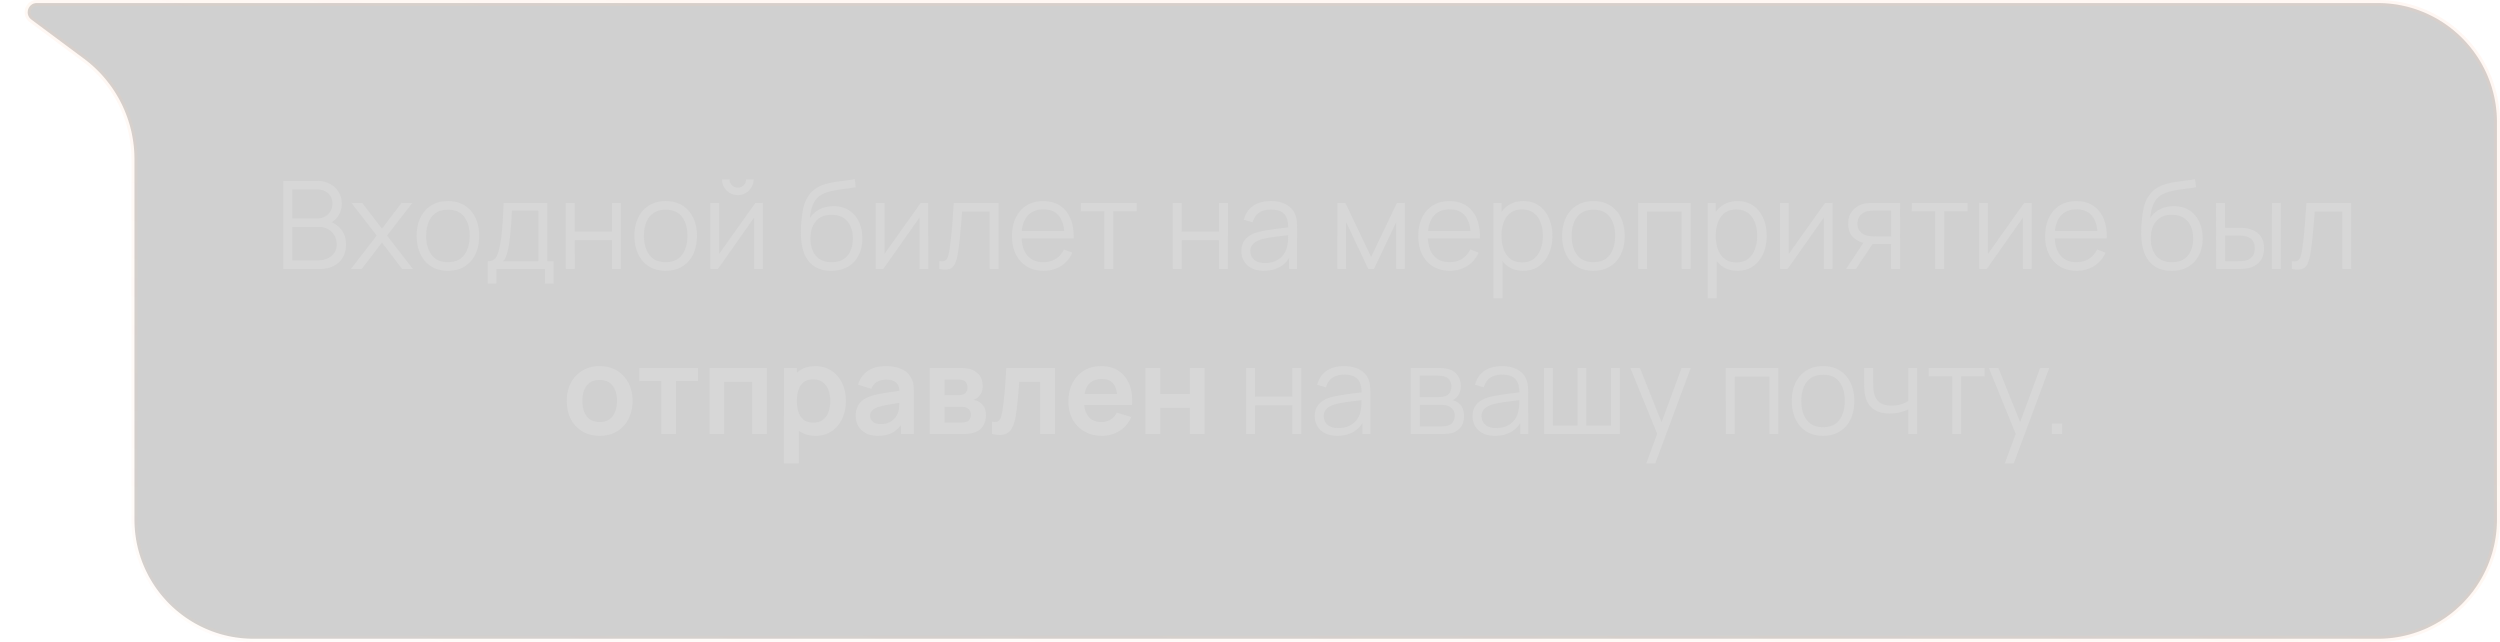 <?xml version="1.0" encoding="UTF-8"?> <svg xmlns="http://www.w3.org/2000/svg" width="409" height="105" fill="none"><path d="M22 85c0 10.77 8.73 19.5 19.5 19.5H389c10.77 0 19.5-8.73 19.5-19.5V20C408.5 9.23 399.77.5 389 .5H6.038c-1.445 0-2.055 1.841-.896 2.703l8.597 6.398A20.5 20.5 0 0 1 22 26.047V85Z" fill="#161817" fill-opacity=".2" stroke="url(#a)"></path><path d="M46.343 44V29.6h5.56c.807 0 1.51.167 2.11.5.6.333 1.067.783 1.4 1.35.334.56.5 1.18.5 1.86a3.59 3.59 0 0 1-.62 2.07 3.207 3.207 0 0 1-1.66 1.25l-.02-.49c.934.267 1.667.733 2.2 1.4.534.667.8 1.473.8 2.42 0 .833-.176 1.553-.53 2.16-.353.6-.85 1.063-1.49 1.39-.64.327-1.383.49-2.23.49h-6.02Zm1.48-1.41h4.18c.587 0 1.114-.103 1.58-.31a2.63 2.63 0 0 0 1.1-.9c.274-.387.41-.853.41-1.4 0-.533-.123-1.013-.37-1.44a2.796 2.796 0 0 0-1.01-1.02c-.42-.26-.9-.39-1.44-.39h-4.45v5.46Zm0-6.85h4.07c.46 0 .88-.103 1.26-.31a2.4 2.4 0 0 0 .9-.87c.227-.367.34-.79.34-1.27 0-.68-.236-1.233-.71-1.66-.466-.427-1.063-.64-1.79-.64h-4.07v4.75ZM57.41 44l4.22-5.46-4.13-5.34h1.76l3.23 4.21 3.2-4.21h1.76l-4.13 5.34 4.23 5.46h-1.77l-3.29-4.33-3.31 4.33h-1.77Zm15.866.3c-1.073 0-1.99-.243-2.75-.73s-1.343-1.16-1.75-2.02c-.406-.86-.61-1.847-.61-2.96 0-1.133.207-2.127.62-2.98.414-.853 1-1.517 1.76-1.99.767-.48 1.677-.72 2.73-.72 1.08 0 2 .243 2.76.73.767.48 1.35 1.15 1.75 2.01.407.853.61 1.837.61 2.95 0 1.133-.203 2.13-.61 2.99a4.673 4.673 0 0 1-1.76 2c-.766.48-1.683.72-2.75.72Zm0-1.41c1.2 0 2.094-.397 2.68-1.19.587-.8.88-1.837.88-3.11 0-1.307-.296-2.347-.89-3.12-.586-.773-1.476-1.16-2.67-1.16-.806 0-1.473.183-2 .55-.52.36-.91.863-1.17 1.51-.253.64-.38 1.38-.38 2.22 0 1.3.3 2.343.9 3.13.6.78 1.484 1.17 2.65 1.17Zm6.526 3.51v-3.66c.614 0 1.053-.197 1.32-.59.267-.4.484-1.037.65-1.91.114-.567.207-1.177.28-1.83.073-.653.137-1.4.19-2.24.053-.847.103-1.837.15-2.97h7.14v9.54h1.04v3.66h-1.42V44h-7.94v2.4h-1.41Zm2.49-3.66h5.78v-8.28h-4.32c-.02.507-.05 1.043-.09 1.61a48.838 48.838 0 0 1-.13 1.7c-.047.567-.103 1.1-.17 1.6-.06.493-.133.927-.22 1.3-.1.48-.21.89-.33 1.23a2 2 0 0 1-.52.84ZM92.564 44V33.2h1.47v4.69h6.09V33.2h1.47V44h-1.47v-4.7h-6.09V44h-1.47Zm16.336.3c-1.073 0-1.99-.243-2.75-.73s-1.343-1.16-1.75-2.02c-.406-.86-.61-1.847-.61-2.96 0-1.133.207-2.127.62-2.98.414-.853 1-1.517 1.76-1.99.767-.48 1.677-.72 2.73-.72 1.08 0 2 .243 2.76.73.767.48 1.35 1.15 1.75 2.01.407.853.61 1.837.61 2.95 0 1.133-.203 2.13-.61 2.99a4.667 4.667 0 0 1-1.76 2c-.766.48-1.683.72-2.75.72Zm0-1.41c1.2 0 2.094-.397 2.68-1.19.587-.8.88-1.837.88-3.11 0-1.307-.296-2.347-.89-3.12-.586-.773-1.476-1.16-2.67-1.16-.806 0-1.473.183-2 .55-.52.36-.91.863-1.17 1.51-.253.64-.38 1.38-.38 2.22 0 1.3.3 2.343.9 3.13.6.78 1.484 1.17 2.65 1.17Zm11.806-10.97c-.473 0-.906-.117-1.3-.35a2.68 2.68 0 0 1-.94-.93 2.564 2.564 0 0 1-.34-1.3h1.22c0 .373.134.693.4.96.267.267.587.4.96.4.38 0 .7-.133.96-.4.267-.267.4-.587.4-.96h1.22c0 .473-.116.907-.35 1.3a2.58 2.58 0 0 1-.93.93c-.393.233-.826.35-1.3.35Zm4.1 1.28V44h-1.43v-8.41l-5.92 8.41h-1.24V33.2h1.43v8.34l5.93-8.34h1.23Zm11.141 11.11c-1.007-.007-1.87-.227-2.59-.66-.72-.433-1.28-1.08-1.68-1.94-.394-.86-.607-1.933-.64-3.22a17.59 17.59 0 0 1 .04-1.85c.046-.673.12-1.313.22-1.92s.22-1.1.36-1.48c.173-.493.42-.953.74-1.38a4.34 4.34 0 0 1 1.13-1.06c.413-.28.88-.497 1.4-.65.526-.16 1.073-.283 1.64-.37.573-.087 1.14-.163 1.7-.23.566-.067 1.09-.15 1.57-.25l.16 1.33c-.367.073-.8.14-1.3.2s-1.024.133-1.57.22c-.547.08-1.07.19-1.57.33s-.927.323-1.28.55c-.54.327-.957.82-1.25 1.48-.287.66-.464 1.417-.53 2.27a3.936 3.936 0 0 1 1.64-1.46 5.121 5.121 0 0 1 2.23-.49c.973 0 1.81.223 2.51.67a4.393 4.393 0 0 1 1.63 1.86c.38.793.57 1.703.57 2.73 0 1.073-.21 2.01-.63 2.81a4.462 4.462 0 0 1-1.77 1.86c-.767.433-1.677.65-2.73.65Zm.11-1.41c1.133 0 1.993-.353 2.58-1.06.593-.707.89-1.647.89-2.82 0-1.2-.307-2.147-.92-2.84-.607-.693-1.464-1.04-2.57-1.04-1.107 0-1.957.347-2.55 1.04-.594.693-.89 1.64-.89 2.84s.296 2.147.89 2.84c.593.693 1.45 1.04 2.57 1.04Zm15.8-9.7V44h-1.43v-8.41l-5.92 8.41h-1.24V33.2h1.43v8.34l5.93-8.34h1.23Zm1.807 10.8v-1.29c.4.073.703.057.91-.05.213-.113.37-.3.47-.56.1-.267.183-.597.25-.99a43.2 43.2 0 0 0 .29-2.16 68.63 68.63 0 0 0 .23-2.6c.073-.953.146-2.003.22-3.15h7.34V44h-1.46v-9.39h-4.52a110.814 110.814 0 0 1-.35 4.13c-.06.64-.127 1.23-.2 1.77-.074.54-.15 1.007-.23 1.4-.12.593-.28 1.067-.48 1.42a1.41 1.41 0 0 1-.87.7c-.387.113-.92.103-1.6-.03Zm17.074.3c-1.054 0-1.967-.233-2.74-.7-.767-.467-1.364-1.123-1.79-1.97-.427-.847-.64-1.84-.64-2.98 0-1.18.21-2.2.63-3.06.42-.86 1.01-1.523 1.77-1.99.766-.467 1.67-.7 2.71-.7 1.066 0 1.976.247 2.73.74.753.487 1.323 1.187 1.71 2.1.386.913.563 2.003.53 3.27h-1.5v-.52c-.027-1.4-.33-2.457-.91-3.17-.574-.713-1.414-1.07-2.52-1.07-1.16 0-2.05.377-2.67 1.13-.614.753-.92 1.827-.92 3.22 0 1.36.306 2.417.92 3.17.62.747 1.496 1.12 2.63 1.12.773 0 1.446-.177 2.02-.53.58-.36 1.036-.877 1.37-1.55l1.37.53c-.427.94-1.057 1.67-1.89 2.19-.827.513-1.764.77-2.81.77Zm-4.13-5.29v-1.23h8.25v1.23h-8.25ZM180.66 44v-9.44h-3.83V33.2h9.13v1.36h-3.83V44h-1.47Zm11.201 0V33.2h1.47v4.69h6.09V33.2h1.47V44h-1.47v-4.7h-6.09V44h-1.47Zm14.916.3c-.813 0-1.497-.147-2.05-.44-.547-.293-.957-.683-1.23-1.17a3.196 3.196 0 0 1-.41-1.59c0-.587.117-1.087.35-1.5.24-.42.563-.763.97-1.03.413-.267.89-.47 1.43-.61.547-.133 1.15-.25 1.81-.35a45.448 45.448 0 0 1 1.95-.27c.64-.08 1.2-.157 1.68-.23l-.52.32c.02-1.067-.187-1.857-.62-2.37-.433-.513-1.187-.77-2.26-.77-.74 0-1.367.167-1.88.5-.507.333-.863.86-1.07 1.58l-1.43-.42c.247-.967.743-1.717 1.49-2.25.747-.533 1.717-.8 2.91-.8.987 0 1.823.187 2.51.56.693.367 1.183.9 1.47 1.6.133.313.22.663.26 1.05.04.387.06.78.06 1.18V44h-1.31v-2.71l.38.16c-.367.927-.937 1.633-1.71 2.12-.773.487-1.7.73-2.78.73Zm.17-1.27c.687 0 1.287-.123 1.8-.37a3.255 3.255 0 0 0 1.24-1.01c.313-.433.517-.92.61-1.46.08-.347.123-.727.13-1.14.007-.42.01-.733.01-.94l.56.29c-.5.067-1.043.133-1.63.2-.58.067-1.153.143-1.72.23-.56.087-1.067.19-1.52.31-.307.087-.603.21-.89.37-.287.153-.523.36-.71.62-.18.26-.27.583-.27.97 0 .313.077.617.23.91.16.293.413.537.76.73.353.193.82.29 1.4.29Zm11.847.97V33.2h1.31l4.21 8.84 4.22-8.84h1.3V44h-1.42v-7.66l-3.63 7.66h-.93l-3.63-7.66V44h-1.43Zm18.408.3c-1.053 0-1.966-.233-2.74-.7-.766-.467-1.363-1.123-1.79-1.97-.426-.847-.64-1.84-.64-2.98 0-1.18.21-2.2.63-3.06.42-.86 1.01-1.523 1.77-1.99.767-.467 1.67-.7 2.71-.7 1.067 0 1.977.247 2.73.74.754.487 1.324 1.187 1.71 2.1.387.913.564 2.003.53 3.27h-1.5v-.52c-.026-1.4-.33-2.457-.91-3.17-.573-.713-1.413-1.07-2.52-1.07-1.16 0-2.05.377-2.67 1.13-.613.753-.92 1.827-.92 3.22 0 1.36.307 2.417.92 3.17.62.747 1.497 1.12 2.63 1.12.774 0 1.447-.177 2.02-.53.58-.36 1.037-.877 1.37-1.55l1.37.53c-.426.94-1.056 1.67-1.89 2.19-.826.513-1.763.77-2.81.77Zm-4.13-5.29v-1.23h8.25v1.23h-8.25Zm16.11 5.29c-.994 0-1.834-.25-2.52-.75-.687-.507-1.207-1.19-1.56-2.05-.354-.867-.53-1.837-.53-2.91 0-1.093.176-2.067.53-2.92.36-.86.886-1.537 1.58-2.03.693-.493 1.546-.74 2.56-.74.986 0 1.833.25 2.54.75.706.5 1.246 1.18 1.62 2.04.38.86.57 1.827.57 2.9 0 1.08-.19 2.05-.57 2.91-.38.86-.927 1.543-1.64 2.05-.714.5-1.574.75-2.58.75Zm-4.86 4.5V33.2h1.32v8.13h.16v7.47h-1.48Zm4.71-5.87c.753 0 1.38-.19 1.88-.57.5-.38.873-.897 1.12-1.55.253-.66.38-1.4.38-2.22 0-.813-.124-1.547-.37-2.2-.247-.653-.624-1.17-1.13-1.55-.5-.38-1.137-.57-1.91-.57-.754 0-1.38.183-1.88.55-.494.367-.864.877-1.11 1.53-.247.647-.37 1.393-.37 2.24 0 .833.123 1.58.37 2.24.246.653.62 1.167 1.12 1.54.5.373 1.133.56 1.9.56Zm11.646 1.37c-1.074 0-1.99-.243-2.75-.73s-1.344-1.16-1.75-2.02c-.407-.86-.61-1.847-.61-2.96 0-1.133.206-2.127.62-2.98.413-.853 1-1.517 1.76-1.99.766-.48 1.676-.72 2.73-.72 1.08 0 2 .243 2.76.73.766.48 1.35 1.15 1.75 2.01.406.853.61 1.837.61 2.95 0 1.133-.204 2.13-.61 2.99a4.68 4.68 0 0 1-1.76 2c-.767.48-1.684.72-2.75.72Zm0-1.41c1.2 0 2.093-.397 2.68-1.19.586-.8.88-1.837.88-3.11 0-1.307-.297-2.347-.89-3.12-.587-.773-1.477-1.16-2.67-1.16-.807 0-1.474.183-2 .55-.52.36-.91.863-1.17 1.51-.254.64-.38 1.38-.38 2.22 0 1.3.3 2.343.9 3.13.6.78 1.483 1.17 2.65 1.17Zm7.316 1.11V33.2h8.59V44h-1.47v-9.39h-5.65V44h-1.47Zm16.246.3c-.993 0-1.833-.25-2.52-.75-.686-.507-1.206-1.19-1.56-2.05-.353-.867-.53-1.837-.53-2.91 0-1.093.177-2.067.53-2.92.36-.86.887-1.537 1.58-2.03.694-.493 1.547-.74 2.56-.74.987 0 1.834.25 2.54.75.707.5 1.247 1.18 1.62 2.04.38.86.57 1.827.57 2.9 0 1.08-.19 2.05-.57 2.91-.38.86-.926 1.543-1.64 2.05-.713.5-1.573.75-2.58.75Zm-4.86 4.5V33.2h1.32v8.13h.16v7.47h-1.48Zm4.71-5.87c.754 0 1.38-.19 1.88-.57.5-.38.874-.897 1.12-1.55.254-.66.38-1.4.38-2.22 0-.813-.123-1.547-.37-2.2-.246-.653-.623-1.17-1.13-1.55-.5-.38-1.136-.57-1.91-.57-.753 0-1.38.183-1.88.55-.493.367-.863.877-1.11 1.53-.246.647-.37 1.393-.37 2.24 0 .833.124 1.58.37 2.24.247.653.62 1.167 1.12 1.54.5.373 1.134.56 1.9.56Zm15.716-9.73V44h-1.43v-8.41l-5.92 8.41h-1.24V33.2h1.43v8.34l5.93-8.34h1.23Zm9.577 10.8v-4.07h-2.52c-.293 0-.597-.01-.91-.03a10.052 10.052 0 0 1-.86-.11 3.725 3.725 0 0 1-1.94-1c-.527-.527-.79-1.253-.79-2.18 0-.907.247-1.633.74-2.18a3.408 3.408 0 0 1 1.79-1.08c.32-.073.643-.117.97-.13.333-.013.62-.02.86-.02h4.13l.01 10.8h-1.48Zm-7.37 0 3.01-4.53h1.63l-3.03 4.53h-1.61Zm4.77-5.33h2.6v-4.21h-2.6c-.16 0-.383.007-.67.02a3.482 3.482 0 0 0-.81.13c-.22.067-.44.183-.66.35-.213.16-.393.377-.54.65-.147.267-.22.593-.22.98 0 .54.147.973.44 1.3.3.32.673.54 1.12.66.24.053.48.087.72.1.24.013.447.02.62.02Zm9.815 5.33v-9.44h-3.83V33.2h9.13v1.36h-3.83V44h-1.47Zm15.786-10.8V44h-1.43v-8.41l-5.92 8.41h-1.24V33.2h1.43v8.34l5.93-8.34h1.23Zm7.377 11.1c-1.053 0-1.967-.233-2.74-.7-.767-.467-1.363-1.123-1.79-1.97-.427-.847-.64-1.84-.64-2.98 0-1.18.21-2.2.63-3.06.42-.86 1.01-1.523 1.77-1.99.767-.467 1.67-.7 2.71-.7 1.067 0 1.977.247 2.73.74.753.487 1.323 1.187 1.71 2.1s.563 2.003.53 3.27h-1.5v-.52c-.027-1.4-.33-2.457-.91-3.17-.573-.713-1.413-1.07-2.52-1.07-1.16 0-2.05.377-2.67 1.13-.613.753-.92 1.827-.92 3.22 0 1.36.307 2.417.92 3.17.62.747 1.497 1.12 2.63 1.12.773 0 1.447-.177 2.02-.53.58-.36 1.037-.877 1.37-1.55l1.37.53c-.427.94-1.057 1.67-1.89 2.19-.827.513-1.763.77-2.81.77Zm-4.13-5.29v-1.23h8.25v1.23h-8.25Zm19.593 5.3c-1.007-.007-1.87-.227-2.59-.66-.72-.433-1.28-1.08-1.68-1.94-.393-.86-.607-1.933-.64-3.22a17.59 17.59 0 0 1 .04-1.85c.047-.673.12-1.313.22-1.92s.22-1.1.36-1.48c.173-.493.42-.953.74-1.38a4.356 4.356 0 0 1 1.13-1.06c.413-.28.88-.497 1.4-.65.527-.16 1.073-.283 1.64-.37.573-.087 1.14-.163 1.7-.23.567-.067 1.09-.15 1.57-.25l.16 1.33c-.367.073-.8.14-1.3.2s-1.023.133-1.57.22c-.547.08-1.07.19-1.57.33s-.927.323-1.28.55c-.54.327-.957.82-1.25 1.48-.287.66-.463 1.417-.53 2.27a3.936 3.936 0 0 1 1.64-1.46 5.125 5.125 0 0 1 2.23-.49c.973 0 1.81.223 2.51.67.707.447 1.25 1.067 1.63 1.86.38.793.57 1.703.57 2.73 0 1.073-.21 2.01-.63 2.81a4.45 4.45 0 0 1-1.77 1.86c-.767.433-1.677.65-2.73.65Zm.11-1.41c1.133 0 1.993-.353 2.58-1.06.593-.707.89-1.647.89-2.82 0-1.2-.307-2.147-.92-2.84-.607-.693-1.463-1.04-2.57-1.04-1.107 0-1.957.347-2.55 1.04-.593.693-.89 1.64-.89 2.84s.297 2.147.89 2.84c.593.693 1.45 1.04 2.57 1.04Zm7.23 1.1-.02-10.8h1.48v4.07h1.88c.314 0 .62.007.92.02.3.013.57.04.81.08a4.303 4.303 0 0 1 1.42.54c.414.253.74.603.98 1.05.24.44.36.997.36 1.67 0 .927-.24 1.657-.72 2.19-.48.533-1.083.88-1.81 1.04-.273.06-.57.1-.89.12-.32.013-.633.02-.94.02h-3.47Zm1.46-1.26h1.95c.22 0 .47-.007.75-.02.28-.013.527-.05.74-.11.36-.1.684-.3.97-.6.294-.307.44-.767.44-1.38 0-.607-.14-1.063-.42-1.37-.28-.313-.653-.52-1.12-.62a4.283 4.283 0 0 0-.68-.09c-.233-.013-.46-.02-.68-.02h-1.95v4.21Zm7.66 1.26V33.2h1.47V44h-1.47Zm3.269 0v-1.29c.4.073.703.057.91-.05.213-.113.37-.3.47-.56.1-.267.183-.597.25-.99a43.2 43.2 0 0 0 .29-2.16 68.63 68.63 0 0 0 .23-2.6c.073-.953.146-2.003.22-3.15h7.34V44h-1.46v-9.39h-4.52a110.814 110.814 0 0 1-.35 4.13c-.06.64-.127 1.23-.2 1.77-.074.54-.15 1.007-.23 1.4-.12.593-.28 1.067-.48 1.42a1.41 1.41 0 0 1-.87.7c-.387.113-.92.103-1.6-.03ZM98.096 71.3c-1.08 0-2.024-.243-2.83-.73a5.014 5.014 0 0 1-1.88-2.01c-.44-.86-.66-1.847-.66-2.96 0-1.133.226-2.127.68-2.98a5.014 5.014 0 0 1 1.89-2c.806-.48 1.74-.72 2.8-.72 1.086 0 2.033.243 2.84.73a5.005 5.005 0 0 1 1.88 2.02c.446.853.67 1.837.67 2.95 0 1.12-.227 2.11-.68 2.97a5.021 5.021 0 0 1-1.88 2.01c-.807.48-1.75.72-2.83.72Zm0-2.26c.96 0 1.673-.32 2.14-.96.466-.64.7-1.467.7-2.48 0-1.047-.237-1.88-.71-2.5-.474-.627-1.184-.94-2.13-.94-.647 0-1.18.147-1.6.44-.414.287-.72.69-.92 1.21-.2.513-.3 1.11-.3 1.79 0 1.047.236 1.883.71 2.51.48.62 1.183.93 2.11.93ZM108.184 71v-8.66h-3.61V60.2h9.63v2.14h-3.61V71h-2.41Zm7.895 0V60.2h9.38V71h-2.41v-8.54h-4.56V71h-2.41Zm17.378.3c-1.053 0-1.936-.25-2.65-.75-.713-.5-1.25-1.18-1.61-2.04-.36-.867-.54-1.837-.54-2.91 0-1.087.18-2.06.54-2.92.36-.86.887-1.537 1.58-2.03.7-.5 1.564-.75 2.59-.75 1.02 0 1.904.25 2.65.75.754.493 1.337 1.17 1.75 2.03.414.853.62 1.827.62 2.92 0 1.08-.203 2.05-.61 2.91-.406.86-.98 1.54-1.72 2.04s-1.606.75-2.6.75Zm-5.21 4.5V60.2h2.13v7.58h.3v8.02h-2.43Zm4.84-6.66c.627 0 1.144-.157 1.55-.47.407-.313.707-.737.9-1.27.2-.54.3-1.14.3-1.8 0-.653-.1-1.247-.3-1.78-.2-.54-.51-.967-.93-1.28-.42-.32-.953-.48-1.6-.48-.613 0-1.113.15-1.5.45-.386.293-.673.707-.86 1.24-.18.527-.27 1.143-.27 1.85 0 .7.09 1.317.27 1.85.187.533.477.95.87 1.25.4.293.924.44 1.57.44Zm10.524 2.16c-.78 0-1.44-.147-1.98-.44-.54-.3-.95-.697-1.23-1.19a3.31 3.31 0 0 1-.41-1.63c0-.52.087-.987.26-1.4.174-.42.44-.78.8-1.08.36-.307.827-.557 1.4-.75.434-.14.94-.267 1.52-.38a35.55 35.55 0 0 1 1.9-.31c.687-.1 1.404-.207 2.15-.32l-.86.49c.007-.747-.16-1.297-.5-1.65-.34-.353-.913-.53-1.72-.53a3.12 3.12 0 0 0-1.41.34c-.453.227-.77.617-.95 1.17l-2.2-.69a4.093 4.093 0 0 1 1.52-2.2c.754-.553 1.767-.83 3.04-.83.96 0 1.804.157 2.53.47a3.138 3.138 0 0 1 1.63 1.54c.194.38.31.77.35 1.17.04.393.06.823.06 1.29V71h-2.11v-2.34l.35.38c-.486.78-1.056 1.353-1.71 1.72-.646.36-1.456.54-2.43.54Zm.48-1.92c.547 0 1.014-.097 1.4-.29a2.72 2.72 0 0 0 .92-.71c.234-.28.39-.543.47-.79.127-.307.197-.657.21-1.05.02-.4.03-.723.03-.97l.74.22c-.726.113-1.35.213-1.87.3s-.966.17-1.34.25a8.571 8.571 0 0 0-.99.25c-.28.1-.516.217-.71.35a1.558 1.558 0 0 0-.45.46 1.2 1.2 0 0 0-.15.61c0 .267.067.503.2.71.134.2.327.36.58.48.26.12.58.18.96.18Zm8.004 1.62V60.2h4.91c.353 0 .683.02.99.06.307.04.57.09.79.15.52.153.98.453 1.38.9.4.44.6 1.05.6 1.83 0 .46-.073.84-.22 1.14a2.278 2.278 0 0 1-.93.98c-.12.067-.24.12-.36.16.26.04.507.117.74.23.367.18.673.447.92.8.253.353.38.85.38 1.49 0 .727-.177 1.34-.53 1.84-.347.493-.857.837-1.53 1.03a5.44 5.44 0 0 1-.85.15c-.32.027-.647.04-.98.04h-5.31Zm2.44-1.86h2.7c.14 0 .293-.013.46-.04a2.6 2.6 0 0 0 .45-.11.89.89 0 0 0 .52-.46c.113-.22.17-.45.17-.69 0-.327-.083-.587-.25-.78-.16-.2-.353-.333-.58-.4a1.325 1.325 0 0 0-.44-.09 4.55 4.55 0 0 0-.38-.02h-2.65v2.59Zm0-4.48h2c.207 0 .407-.01.6-.03.2-.027.367-.07.5-.13a.865.865 0 0 0 .48-.44c.107-.207.16-.437.16-.69 0-.267-.06-.507-.18-.72a.856.856 0 0 0-.55-.44 1.783 1.783 0 0 0-.61-.11c-.233-.007-.383-.01-.45-.01h-1.95v2.57Zm7.752 6.34v-2.02c.393.073.696.067.91-.02.213-.093.373-.267.48-.52.106-.253.2-.59.28-1.01.106-.593.2-1.277.28-2.05.086-.773.16-1.6.22-2.48.066-.88.126-1.78.18-2.7h7.95V71h-2.4v-8.54h-3.43c-.034.433-.074.92-.12 1.46-.047.533-.097 1.073-.15 1.62a45.536 45.536 0 0 1-.18 1.56c-.06.487-.124.903-.19 1.25-.154.78-.374 1.397-.66 1.85-.28.453-.674.743-1.18.87-.507.133-1.17.11-1.99-.07Zm18.019.3c-1.093 0-2.053-.237-2.88-.71a5.056 5.056 0 0 1-1.94-1.97c-.46-.84-.69-1.807-.69-2.9 0-1.18.227-2.203.68-3.07.453-.873 1.083-1.55 1.89-2.03.807-.48 1.74-.72 2.8-.72 1.12 0 2.07.263 2.85.79.787.52 1.37 1.257 1.75 2.21.38.953.523 2.077.43 3.37h-2.39v-.88c-.007-1.173-.213-2.03-.62-2.57-.407-.54-1.047-.81-1.92-.81-.987 0-1.72.307-2.2.92-.48.607-.72 1.497-.72 2.67 0 1.093.24 1.94.72 2.54.48.6 1.18.9 2.1.9.593 0 1.103-.13 1.53-.39.433-.267.767-.65 1-1.15l2.38.72c-.413.973-1.053 1.73-1.92 2.27-.86.54-1.81.81-2.85.81Zm-3.72-5.03v-1.82h7.43v1.82h-7.43ZM187.407 71V60.2h2.41v4.26h4.85V60.2h2.41V71h-2.41v-4.28h-4.85V71h-2.41Zm16.456 0V60.2h1.47v4.69h6.09V60.2h1.47V71h-1.47v-4.7h-6.09V71h-1.47Zm14.916.3c-.813 0-1.497-.147-2.05-.44-.547-.293-.957-.683-1.23-1.17a3.196 3.196 0 0 1-.41-1.59c0-.587.117-1.087.35-1.5.24-.42.563-.763.97-1.03.413-.267.89-.47 1.43-.61.547-.133 1.15-.25 1.81-.35a45.448 45.448 0 0 1 1.95-.27c.64-.08 1.2-.157 1.68-.23l-.52.32c.02-1.067-.187-1.857-.62-2.37-.433-.513-1.187-.77-2.26-.77-.74 0-1.367.167-1.88.5-.507.333-.863.86-1.07 1.58l-1.43-.42c.247-.967.743-1.717 1.49-2.25.747-.533 1.717-.8 2.91-.8.987 0 1.823.187 2.51.56.693.367 1.183.9 1.47 1.6.133.313.22.663.26 1.05.04.387.06.78.06 1.18V71h-1.31v-2.71l.38.16c-.367.927-.937 1.633-1.71 2.12-.773.487-1.7.73-2.78.73Zm.17-1.27c.687 0 1.287-.123 1.8-.37a3.255 3.255 0 0 0 1.24-1.01c.313-.433.517-.92.61-1.46.08-.347.123-.727.13-1.14.007-.42.01-.733.01-.94l.56.29c-.5.067-1.043.133-1.63.2-.58.067-1.153.143-1.72.23-.56.087-1.067.19-1.52.31-.307.087-.603.21-.89.37-.287.153-.523.36-.71.62-.18.26-.27.583-.27.97 0 .313.077.617.23.91.16.293.413.537.76.73.353.193.82.29 1.4.29Zm11.847.97V60.2h4.45c.227 0 .5.013.82.04.327.027.63.077.91.15.607.16 1.094.487 1.46.98.374.493.56 1.087.56 1.78 0 .387-.06.733-.18 1.04-.113.3-.276.56-.49.78-.1.113-.21.213-.33.3-.12.08-.236.147-.35.2.214.04.444.133.69.28.387.227.68.533.88.92.2.38.3.843.3 1.39 0 .74-.176 1.343-.53 1.81a2.66 2.66 0 0 1-1.42.96c-.266.073-.556.12-.87.14-.306.02-.596.03-.87.03h-5.03Zm1.48-1.25h3.48c.14 0 .317-.01.53-.03.214-.027.404-.06.57-.1.394-.1.68-.3.86-.6.187-.307.28-.64.28-1 0-.473-.14-.86-.42-1.16-.273-.307-.64-.493-1.1-.56a2.777 2.777 0 0 0-.48-.06c-.166-.007-.316-.01-.45-.01h-3.27v3.52Zm0-4.78h3.02c.174 0 .367-.01.58-.03.22-.027.41-.07.57-.13.347-.12.6-.327.76-.62.167-.293.25-.613.25-.96 0-.38-.09-.713-.27-1-.173-.287-.436-.487-.79-.6-.24-.087-.5-.137-.78-.15a14.68 14.68 0 0 0-.52-.02h-2.82v3.51Zm12.323 6.33c-.813 0-1.496-.147-2.05-.44-.546-.293-.956-.683-1.23-1.17a3.196 3.196 0 0 1-.41-1.59c0-.587.117-1.087.35-1.5.24-.42.564-.763.97-1.03a4.88 4.88 0 0 1 1.43-.61c.547-.133 1.15-.25 1.81-.35a45.448 45.448 0 0 1 1.95-.27c.64-.08 1.2-.157 1.68-.23l-.52.32c.02-1.067-.186-1.857-.62-2.37-.433-.513-1.186-.77-2.26-.77-.74 0-1.366.167-1.88.5-.506.333-.863.86-1.07 1.58l-1.43-.42c.247-.967.744-1.717 1.49-2.25.747-.533 1.717-.8 2.91-.8.987 0 1.824.187 2.51.56.694.367 1.184.9 1.47 1.6.134.313.22.663.26 1.05.04.387.06.78.06 1.18V71h-1.31v-2.71l.38.16c-.366.927-.936 1.633-1.71 2.12-.773.487-1.7.73-2.78.73Zm.17-1.27c.687 0 1.287-.123 1.8-.37a3.248 3.248 0 0 0 1.24-1.01c.314-.433.517-.92.61-1.46a5.42 5.42 0 0 0 .13-1.14c.007-.42.01-.733.01-.94l.56.29c-.5.067-1.043.133-1.63.2-.58.067-1.153.143-1.72.23-.56.087-1.066.19-1.52.31-.306.087-.603.21-.89.37-.286.153-.523.36-.71.62-.18.26-.27.583-.27.97 0 .313.077.617.23.91.16.293.414.537.76.73.354.193.82.29 1.4.29Zm7.844.97V60.2h1.43v9.44h4.05V60.2h1.43v9.44h4.04V60.2h1.43V71h-12.38Zm16.725 4.8 2.09-5.67.03 1.68-4.73-11.61h1.56l3.88 9.71h-.64l3.58-9.71h1.5l-5.8 15.6h-1.47Zm13.001-4.8V60.2h8.59V71h-1.47v-9.39h-5.65V71h-1.47Zm15.907.3c-1.073 0-1.99-.243-2.75-.73s-1.343-1.16-1.75-2.02c-.407-.86-.61-1.847-.61-2.96 0-1.133.207-2.127.62-2.98.413-.853 1-1.517 1.76-1.99.767-.48 1.677-.72 2.73-.72 1.08 0 2 .243 2.76.73.767.48 1.35 1.15 1.75 2.01.407.853.61 1.837.61 2.95 0 1.133-.203 2.13-.61 2.99-.407.853-.993 1.52-1.76 2s-1.683.72-2.75.72Zm0-1.41c1.2 0 2.093-.397 2.68-1.19.587-.8.88-1.837.88-3.11 0-1.307-.297-2.347-.89-3.12-.587-.773-1.477-1.16-2.67-1.16-.807 0-1.473.183-2 .55-.52.36-.91.863-1.17 1.51-.253.64-.38 1.38-.38 2.22 0 1.3.3 2.343.9 3.13.6.78 1.483 1.17 2.65 1.17ZM312.182 71v-4.02c-.36.18-.803.337-1.33.47-.527.133-1.093.2-1.7.2-1.093 0-1.98-.243-2.66-.73-.68-.487-1.123-1.19-1.33-2.11a5.783 5.783 0 0 1-.14-.87 22.73 22.73 0 0 1-.05-1.36V60.2h1.48v2.38c0 .22.007.47.02.75.013.28.043.553.09.82.133.727.433 1.277.9 1.65.473.373 1.137.56 1.99.56.533 0 1.037-.067 1.51-.2.48-.14.887-.327 1.22-.56v-5.4h1.47V71h-1.47Zm7.199 0v-9.44h-3.83V60.2h9.13v1.36h-3.83V71h-1.47Zm8.61 4.8 2.09-5.67.03 1.68-4.73-11.61h1.56l3.88 9.71h-.64l3.58-9.71h1.5l-5.8 15.6h-1.47Zm7.685-4.8v-1.71h1.71V71h-1.71Z" fill="#D7D7D7"></path><defs><linearGradient id="a" x1="76.97" y1="148" x2="115.037" y2="-.5" gradientUnits="userSpaceOnUse"><stop stop-color="#FFCBAB" stop-opacity=".05"></stop><stop offset="1" stop-color="#FFCBAB" stop-opacity=".15"></stop></linearGradient></defs></svg> 